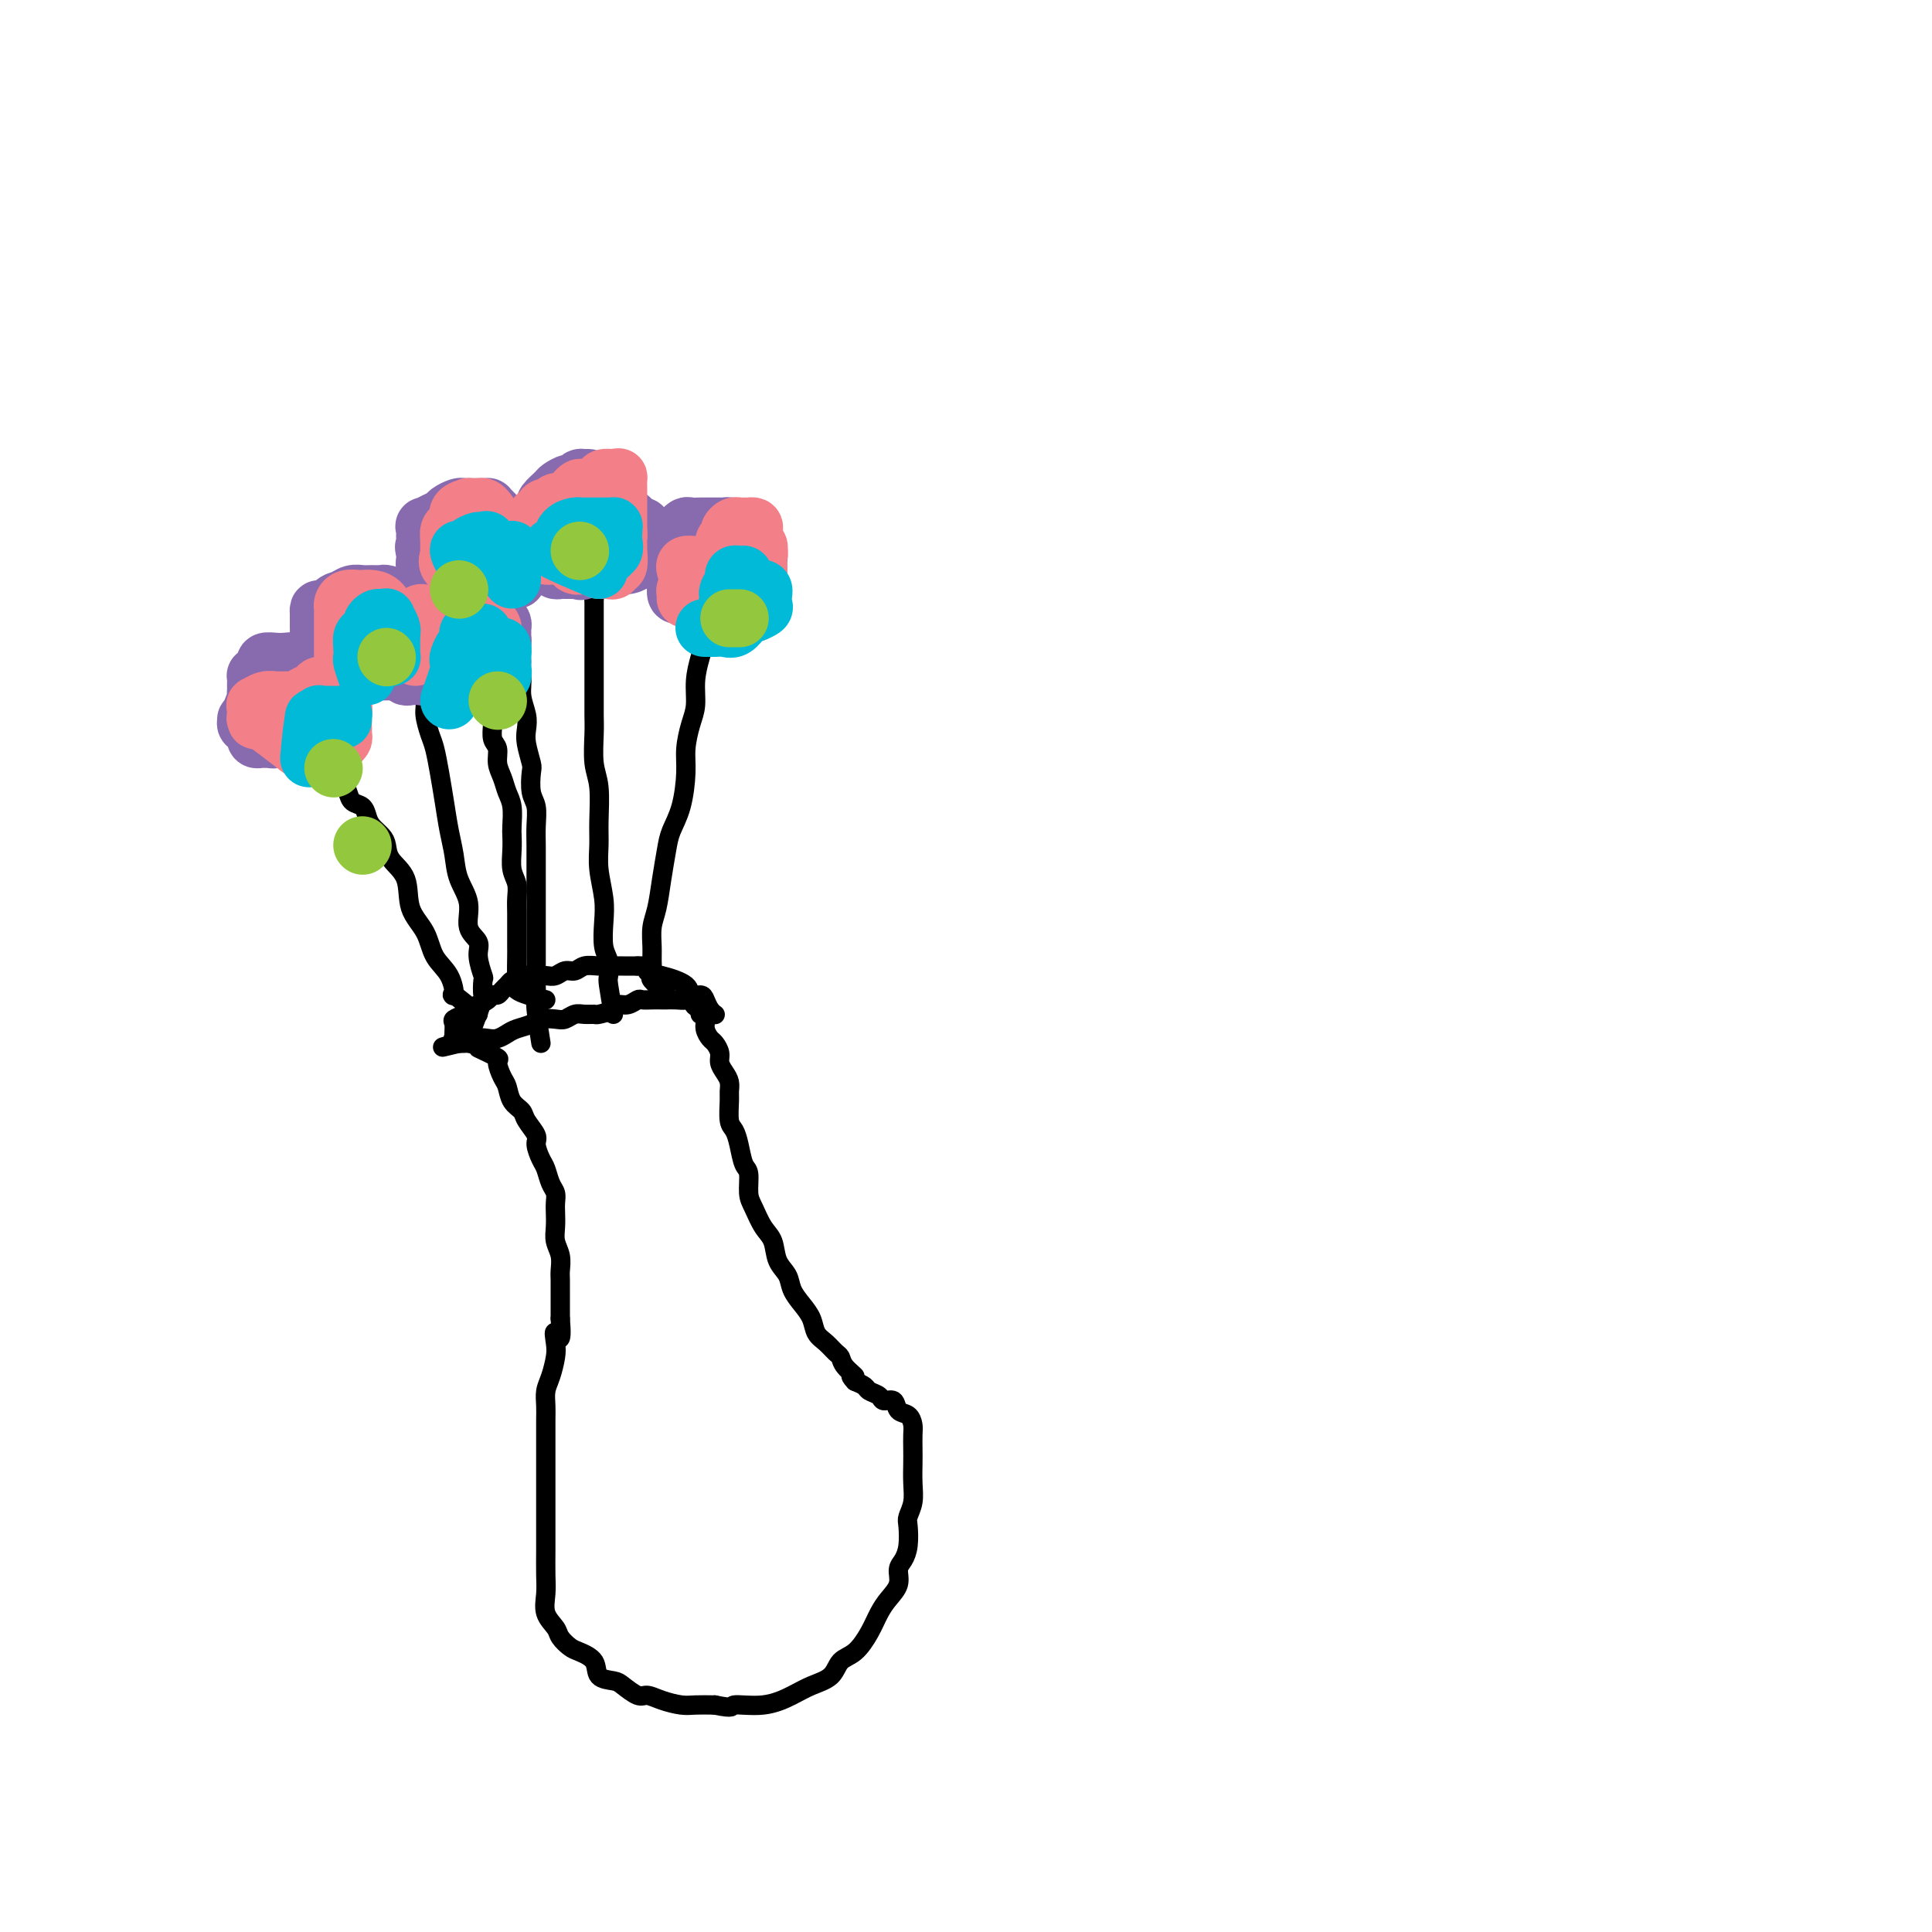 <svg viewBox='0 0 400 400' version='1.1' xmlns='http://www.w3.org/2000/svg' xmlns:xlink='http://www.w3.org/1999/xlink'><g fill='none' stroke='#000000' stroke-width='4' stroke-linecap='round' stroke-linejoin='round'><path d='M99,217c1.714,0.812 3.428,1.625 4,2c0.572,0.375 0.003,0.313 0,1c-0.003,0.687 0.561,2.122 1,3c0.439,0.878 0.752,1.198 1,2c0.248,0.802 0.430,2.087 1,3c0.570,0.913 1.529,1.456 2,2c0.471,0.544 0.455,1.089 1,2c0.545,0.911 1.651,2.187 2,3c0.349,0.813 -0.060,1.162 0,2c0.060,0.838 0.591,2.164 1,3c0.409,0.836 0.698,1.182 1,2c0.302,0.818 0.617,2.109 1,3c0.383,0.891 0.834,1.382 1,2c0.166,0.618 0.048,1.361 0,2c-0.048,0.639 -0.027,1.172 0,2c0.027,0.828 0.060,1.950 0,3c-0.060,1.050 -0.212,2.027 0,3c0.212,0.973 0.789,1.941 1,3c0.211,1.059 0.057,2.209 0,3c-0.057,0.791 -0.015,1.222 0,2c0.015,0.778 0.004,1.902 0,3c-0.004,1.098 -0.001,2.171 0,3c0.001,0.829 0.001,1.415 0,2'/><path d='M116,273c0.550,6.471 -0.574,3.648 -1,3c-0.426,-0.648 -0.153,0.879 0,2c0.153,1.121 0.184,1.835 0,3c-0.184,1.165 -0.585,2.780 -1,4c-0.415,1.220 -0.843,2.044 -1,3c-0.157,0.956 -0.042,2.044 0,3c0.042,0.956 0.011,1.781 0,3c-0.011,1.219 -0.003,2.832 0,4c0.003,1.168 0.001,1.891 0,3c-0.001,1.109 -0.000,2.606 0,4c0.000,1.394 -0.000,2.687 0,4c0.000,1.313 0.001,2.647 0,4c-0.001,1.353 -0.002,2.725 0,4c0.002,1.275 0.008,2.453 0,4c-0.008,1.547 -0.028,3.464 0,5c0.028,1.536 0.105,2.692 0,4c-0.105,1.308 -0.391,2.770 0,4c0.391,1.230 1.461,2.229 2,3c0.539,0.771 0.548,1.313 1,2c0.452,0.687 1.346,1.518 2,2c0.654,0.482 1.066,0.614 2,1c0.934,0.386 2.390,1.025 3,2c0.610,0.975 0.375,2.285 1,3c0.625,0.715 2.109,0.835 3,1c0.891,0.165 1.190,0.374 2,1c0.810,0.626 2.130,1.670 3,2c0.870,0.330 1.288,-0.055 2,0c0.712,0.055 1.717,0.551 3,1c1.283,0.449 2.846,0.852 4,1c1.154,0.148 1.901,0.042 3,0c1.099,-0.042 2.549,-0.021 4,0'/><path d='M148,353c4.339,0.903 3.187,0.160 4,0c0.813,-0.160 3.592,0.262 6,0c2.408,-0.262 4.444,-1.209 6,-2c1.556,-0.791 2.633,-1.425 4,-2c1.367,-0.575 3.024,-1.091 4,-2c0.976,-0.909 1.272,-2.210 2,-3c0.728,-0.790 1.887,-1.068 3,-2c1.113,-0.932 2.178,-2.519 3,-4c0.822,-1.481 1.400,-2.858 2,-4c0.600,-1.142 1.222,-2.051 2,-3c0.778,-0.949 1.711,-1.939 2,-3c0.289,-1.061 -0.067,-2.195 0,-3c0.067,-0.805 0.558,-1.282 1,-2c0.442,-0.718 0.836,-1.679 1,-3c0.164,-1.321 0.096,-3.004 0,-4c-0.096,-0.996 -0.222,-1.305 0,-2c0.222,-0.695 0.791,-1.776 1,-3c0.209,-1.224 0.056,-2.593 0,-4c-0.056,-1.407 -0.017,-2.853 0,-4c0.017,-1.147 0.012,-1.994 0,-3c-0.012,-1.006 -0.029,-2.172 0,-3c0.029,-0.828 0.106,-1.317 0,-2c-0.106,-0.683 -0.394,-1.559 -1,-2c-0.606,-0.441 -1.528,-0.447 -2,-1c-0.472,-0.553 -0.493,-1.654 -1,-2c-0.507,-0.346 -1.501,0.062 -2,0c-0.499,-0.062 -0.505,-0.594 -1,-1c-0.495,-0.406 -1.479,-0.686 -2,-1c-0.521,-0.314 -0.577,-0.661 -1,-1c-0.423,-0.339 -1.211,-0.669 -2,-1'/><path d='M177,286c-1.749,-1.837 -0.120,-0.929 0,-1c0.120,-0.071 -1.267,-1.120 -2,-2c-0.733,-0.880 -0.812,-1.590 -1,-2c-0.188,-0.410 -0.487,-0.522 -1,-1c-0.513,-0.478 -1.241,-1.324 -2,-2c-0.759,-0.676 -1.550,-1.181 -2,-2c-0.450,-0.819 -0.558,-1.950 -1,-3c-0.442,-1.050 -1.217,-2.017 -2,-3c-0.783,-0.983 -1.575,-1.980 -2,-3c-0.425,-1.020 -0.485,-2.062 -1,-3c-0.515,-0.938 -1.487,-1.772 -2,-3c-0.513,-1.228 -0.567,-2.851 -1,-4c-0.433,-1.149 -1.243,-1.825 -2,-3c-0.757,-1.175 -1.460,-2.849 -2,-4c-0.540,-1.151 -0.918,-1.779 -1,-3c-0.082,-1.221 0.132,-3.035 0,-4c-0.132,-0.965 -0.610,-1.081 -1,-2c-0.390,-0.919 -0.693,-2.641 -1,-4c-0.307,-1.359 -0.617,-2.356 -1,-3c-0.383,-0.644 -0.837,-0.935 -1,-2c-0.163,-1.065 -0.034,-2.904 0,-4c0.034,-1.096 -0.029,-1.448 0,-2c0.029,-0.552 0.148,-1.304 0,-2c-0.148,-0.696 -0.564,-1.338 -1,-2c-0.436,-0.662 -0.891,-1.346 -1,-2c-0.109,-0.654 0.129,-1.278 0,-2c-0.129,-0.722 -0.626,-1.542 -1,-2c-0.374,-0.458 -0.626,-0.556 -1,-1c-0.374,-0.444 -0.870,-1.235 -1,-2c-0.130,-0.765 0.106,-1.504 0,-2c-0.106,-0.496 -0.553,-0.748 -1,-1'/><path d='M145,210c-1.877,-6.580 -1.070,-3.031 -1,-2c0.070,1.031 -0.596,-0.456 -1,-1c-0.404,-0.544 -0.545,-0.146 -1,0c-0.455,0.146 -1.225,0.039 -2,0c-0.775,-0.039 -1.555,-0.012 -2,0c-0.445,0.012 -0.556,0.007 -1,0c-0.444,-0.007 -1.223,-0.017 -2,0c-0.777,0.017 -1.554,0.060 -2,0c-0.446,-0.060 -0.561,-0.222 -1,0c-0.439,0.222 -1.202,0.830 -2,1c-0.798,0.170 -1.631,-0.098 -2,0c-0.369,0.098 -0.273,0.561 -1,1c-0.727,0.439 -2.278,0.853 -3,1c-0.722,0.147 -0.615,0.025 -1,0c-0.385,-0.025 -1.262,0.045 -2,0c-0.738,-0.045 -1.337,-0.205 -2,0c-0.663,0.205 -1.389,0.776 -2,1c-0.611,0.224 -1.108,0.101 -2,0c-0.892,-0.101 -2.178,-0.181 -3,0c-0.822,0.181 -1.179,0.623 -2,1c-0.821,0.377 -2.108,0.688 -3,1c-0.892,0.312 -1.391,0.623 -2,1c-0.609,0.377 -1.329,0.819 -2,1c-0.671,0.181 -1.293,0.101 -2,0c-0.707,-0.101 -1.499,-0.223 -2,0c-0.501,0.223 -0.712,0.792 -1,1c-0.288,0.208 -0.655,0.056 -1,0c-0.345,-0.056 -0.670,-0.016 -1,0c-0.330,0.016 -0.665,0.008 -1,0'/><path d='M95,216c-6.105,1.455 -2.367,0.593 -1,0c1.367,-0.593 0.365,-0.918 0,-1c-0.365,-0.082 -0.091,0.080 0,0c0.091,-0.080 -0.002,-0.403 0,-1c0.002,-0.597 0.097,-1.470 0,-2c-0.097,-0.530 -0.387,-0.719 0,-1c0.387,-0.281 1.452,-0.654 2,-1c0.548,-0.346 0.581,-0.666 1,-1c0.419,-0.334 1.226,-0.681 2,-1c0.774,-0.319 1.517,-0.610 2,-1c0.483,-0.390 0.707,-0.879 1,-1c0.293,-0.121 0.655,0.126 1,0c0.345,-0.126 0.674,-0.626 1,-1c0.326,-0.374 0.651,-0.622 1,-1c0.349,-0.378 0.723,-0.886 1,-1c0.277,-0.114 0.458,0.165 1,0c0.542,-0.165 1.443,-0.775 2,-1c0.557,-0.225 0.768,-0.064 1,0c0.232,0.064 0.485,0.032 1,0c0.515,-0.032 1.292,-0.065 2,0c0.708,0.065 1.347,0.228 2,0c0.653,-0.228 1.320,-0.846 2,-1c0.680,-0.154 1.375,0.155 2,0c0.625,-0.155 1.181,-0.774 2,-1c0.819,-0.226 1.900,-0.061 3,0c1.100,0.061 2.219,0.016 3,0c0.781,-0.016 1.223,-0.005 2,0c0.777,0.005 1.888,0.002 3,0'/><path d='M132,200c3.908,-0.120 2.178,0.580 2,1c-0.178,0.420 1.195,0.559 3,1c1.805,0.441 4.042,1.182 5,2c0.958,0.818 0.639,1.711 1,2c0.361,0.289 1.403,-0.028 2,0c0.597,0.028 0.748,0.400 1,1c0.252,0.600 0.604,1.429 1,2c0.396,0.571 0.838,0.885 1,1c0.162,0.115 0.046,0.033 0,0c-0.046,-0.033 -0.023,-0.016 0,0'/><path d='M97,215c1.265,-3.358 2.531,-6.716 3,-8c0.469,-1.284 0.142,-0.493 0,-1c-0.142,-0.507 -0.099,-2.311 0,-3c0.099,-0.689 0.253,-0.262 0,-1c-0.253,-0.738 -0.912,-2.639 -1,-4c-0.088,-1.361 0.394,-2.180 0,-3c-0.394,-0.820 -1.664,-1.642 -2,-3c-0.336,-1.358 0.261,-3.254 0,-5c-0.261,-1.746 -1.379,-3.344 -2,-5c-0.621,-1.656 -0.744,-3.371 -1,-5c-0.256,-1.629 -0.646,-3.173 -1,-5c-0.354,-1.827 -0.673,-3.939 -1,-6c-0.327,-2.061 -0.661,-4.073 -1,-6c-0.339,-1.927 -0.683,-3.770 -1,-5c-0.317,-1.230 -0.606,-1.848 -1,-3c-0.394,-1.152 -0.893,-2.837 -1,-4c-0.107,-1.163 0.178,-1.804 0,-3c-0.178,-1.196 -0.818,-2.948 -1,-4c-0.182,-1.052 0.096,-1.406 0,-2c-0.096,-0.594 -0.564,-1.429 -1,-2c-0.436,-0.571 -0.839,-0.877 -1,-1c-0.161,-0.123 -0.081,-0.061 0,0'/><path d='M85,136c-2.178,-8.956 -0.622,-1.844 0,1c0.622,2.844 0.311,1.422 0,0'/><path d='M112,216c-0.423,-2.672 -0.845,-5.345 -1,-7c-0.155,-1.655 -0.041,-2.294 0,-3c0.041,-0.706 0.011,-1.479 0,-2c-0.011,-0.521 -0.003,-0.792 0,-2c0.003,-1.208 0.001,-3.355 0,-5c-0.001,-1.645 -0.000,-2.789 0,-4c0.000,-1.211 -0.000,-2.490 0,-4c0.000,-1.510 0.001,-3.251 0,-5c-0.001,-1.749 -0.004,-3.506 0,-5c0.004,-1.494 0.015,-2.726 0,-4c-0.015,-1.274 -0.056,-2.590 0,-4c0.056,-1.410 0.207,-2.912 0,-4c-0.207,-1.088 -0.774,-1.761 -1,-3c-0.226,-1.239 -0.112,-3.044 0,-4c0.112,-0.956 0.222,-1.063 0,-2c-0.222,-0.937 -0.776,-2.704 -1,-4c-0.224,-1.296 -0.116,-2.120 0,-3c0.116,-0.880 0.241,-1.815 0,-3c-0.241,-1.185 -0.848,-2.620 -1,-4c-0.152,-1.380 0.152,-2.705 0,-4c-0.152,-1.295 -0.759,-2.560 -1,-4c-0.241,-1.440 -0.116,-3.056 0,-4c0.116,-0.944 0.224,-1.216 0,-2c-0.224,-0.784 -0.778,-2.081 -1,-3c-0.222,-0.919 -0.111,-1.459 0,-2'/><path d='M106,125c-0.924,-14.436 -0.233,-5.027 0,-2c0.233,3.027 0.010,-0.327 0,-2c-0.010,-1.673 0.193,-1.665 0,-2c-0.193,-0.335 -0.783,-1.013 -1,-1c-0.217,0.013 -0.062,0.718 0,1c0.062,0.282 0.031,0.141 0,0'/><path d='M127,210c-0.415,-2.385 -0.829,-4.770 -1,-6c-0.171,-1.230 -0.097,-1.307 0,-2c0.097,-0.693 0.218,-2.004 0,-3c-0.218,-0.996 -0.776,-1.676 -1,-3c-0.224,-1.324 -0.113,-3.292 0,-5c0.113,-1.708 0.227,-3.156 0,-5c-0.227,-1.844 -0.797,-4.083 -1,-6c-0.203,-1.917 -0.040,-3.510 0,-5c0.040,-1.490 -0.042,-2.877 0,-5c0.042,-2.123 0.207,-4.984 0,-7c-0.207,-2.016 -0.788,-3.189 -1,-5c-0.212,-1.811 -0.057,-4.259 0,-6c0.057,-1.741 0.015,-2.774 0,-4c-0.015,-1.226 -0.004,-2.646 0,-4c0.004,-1.354 0.001,-2.641 0,-4c-0.001,-1.359 -0.000,-2.789 0,-4c0.000,-1.211 0.000,-2.204 0,-3c-0.000,-0.796 -0.000,-1.397 0,-2c0.000,-0.603 0.000,-1.209 0,-2c-0.000,-0.791 -0.000,-1.769 0,-2c0.000,-0.231 0.000,0.284 0,0c-0.000,-0.284 -0.000,-1.367 0,-2c0.000,-0.633 0.000,-0.817 0,-1'/><path d='M123,124c-0.667,-14.333 -0.333,-7.167 0,0'/><path d='M138,206c-1.268,-1.228 -2.537,-2.457 -3,-3c-0.463,-0.543 -0.121,-0.401 0,-1c0.121,-0.599 0.021,-1.940 0,-3c-0.021,-1.060 0.036,-1.841 0,-3c-0.036,-1.159 -0.165,-2.697 0,-4c0.165,-1.303 0.625,-2.372 1,-4c0.375,-1.628 0.665,-3.814 1,-6c0.335,-2.186 0.716,-4.372 1,-6c0.284,-1.628 0.471,-2.697 1,-4c0.529,-1.303 1.400,-2.840 2,-5c0.600,-2.160 0.931,-4.944 1,-7c0.069,-2.056 -0.122,-3.386 0,-5c0.122,-1.614 0.558,-3.513 1,-5c0.442,-1.487 0.889,-2.562 1,-4c0.111,-1.438 -0.114,-3.240 0,-5c0.114,-1.760 0.566,-3.480 1,-5c0.434,-1.520 0.849,-2.841 1,-4c0.151,-1.159 0.040,-2.157 0,-3c-0.040,-0.843 -0.007,-1.532 0,-2c0.007,-0.468 -0.012,-0.714 0,-1c0.012,-0.286 0.055,-0.613 0,-1c-0.055,-0.387 -0.207,-0.835 0,-1c0.207,-0.165 0.773,-0.047 1,0c0.227,0.047 0.113,0.024 0,0'/><path d='M113,207c-2.536,-0.620 -5.072,-1.240 -6,-2c-0.928,-0.760 -0.249,-1.662 0,-2c0.249,-0.338 0.067,-0.114 0,-1c-0.067,-0.886 -0.018,-2.884 0,-4c0.018,-1.116 0.006,-1.352 0,-2c-0.006,-0.648 -0.005,-1.709 0,-3c0.005,-1.291 0.015,-2.814 0,-4c-0.015,-1.186 -0.057,-2.037 0,-3c0.057,-0.963 0.211,-2.038 0,-3c-0.211,-0.962 -0.788,-1.812 -1,-3c-0.212,-1.188 -0.060,-2.716 0,-4c0.060,-1.284 0.027,-2.325 0,-3c-0.027,-0.675 -0.050,-0.984 0,-2c0.050,-1.016 0.172,-2.737 0,-4c-0.172,-1.263 -0.638,-2.066 -1,-3c-0.362,-0.934 -0.619,-1.997 -1,-3c-0.381,-1.003 -0.887,-1.945 -1,-3c-0.113,-1.055 0.166,-2.222 0,-3c-0.166,-0.778 -0.776,-1.167 -1,-2c-0.224,-0.833 -0.060,-2.109 0,-3c0.060,-0.891 0.017,-1.397 0,-2c-0.017,-0.603 -0.009,-1.301 0,-2'/><path d='M102,146c-0.773,-9.440 -0.206,-3.540 0,-2c0.206,1.540 0.051,-1.279 0,-3c-0.051,-1.721 0.000,-2.345 0,-3c-0.000,-0.655 -0.053,-1.342 0,-2c0.053,-0.658 0.210,-1.287 0,-2c-0.210,-0.713 -0.788,-1.511 -1,-2c-0.212,-0.489 -0.057,-0.670 0,-1c0.057,-0.330 0.016,-0.809 0,-1c-0.016,-0.191 -0.008,-0.096 0,0'/><path d='M99,210c-2.122,-1.788 -4.244,-3.576 -5,-4c-0.756,-0.424 -0.147,0.518 0,0c0.147,-0.518 -0.168,-2.494 -1,-4c-0.832,-1.506 -2.181,-2.542 -3,-4c-0.819,-1.458 -1.109,-3.339 -2,-5c-0.891,-1.661 -2.384,-3.102 -3,-5c-0.616,-1.898 -0.354,-4.252 -1,-6c-0.646,-1.748 -2.201,-2.891 -3,-4c-0.799,-1.109 -0.843,-2.185 -1,-3c-0.157,-0.815 -0.427,-1.369 -1,-2c-0.573,-0.631 -1.449,-1.337 -2,-2c-0.551,-0.663 -0.778,-1.281 -1,-2c-0.222,-0.719 -0.441,-1.540 -1,-2c-0.559,-0.460 -1.459,-0.561 -2,-1c-0.541,-0.439 -0.722,-1.218 -1,-2c-0.278,-0.782 -0.653,-1.566 -1,-2c-0.347,-0.434 -0.666,-0.516 -1,-1c-0.334,-0.484 -0.682,-1.369 -1,-2c-0.318,-0.631 -0.607,-1.009 -1,-1c-0.393,0.009 -0.889,0.404 -1,0c-0.111,-0.404 0.162,-1.609 0,-2c-0.162,-0.391 -0.761,0.031 -1,0c-0.239,-0.031 -0.120,-0.516 0,-1'/><path d='M66,155c-5.133,-8.778 -1.467,-3.222 0,-1c1.467,2.222 0.733,1.111 0,0'/></g>
<g fill='none' stroke='#886AAE' stroke-width='12' stroke-linecap='round' stroke-linejoin='round'><path d='M148,124c-0.643,-0.423 -1.285,-0.846 -2,-1c-0.715,-0.154 -1.502,-0.039 -2,0c-0.498,0.039 -0.708,0.004 -1,0c-0.292,-0.004 -0.667,0.024 -1,0c-0.333,-0.024 -0.625,-0.100 -1,0c-0.375,0.100 -0.832,0.377 -1,0c-0.168,-0.377 -0.047,-1.408 0,-2c0.047,-0.592 0.020,-0.746 0,-1c-0.020,-0.254 -0.034,-0.607 0,-1c0.034,-0.393 0.117,-0.827 0,-1c-0.117,-0.173 -0.433,-0.085 0,0c0.433,0.085 1.616,0.166 2,0c0.384,-0.166 -0.030,-0.580 0,-1c0.030,-0.420 0.503,-0.844 1,-1c0.497,-0.156 1.018,-0.042 1,0c-0.018,0.042 -0.577,0.012 -1,0c-0.423,-0.012 -0.712,-0.006 -1,0'/><path d='M142,116c0.215,-1.236 0.253,-0.828 0,-1c-0.253,-0.172 -0.797,-0.926 -1,-1c-0.203,-0.074 -0.067,0.530 0,0c0.067,-0.530 0.063,-2.195 0,-3c-0.063,-0.805 -0.186,-0.752 0,-1c0.186,-0.248 0.680,-0.799 1,-1c0.320,-0.201 0.466,-0.054 1,0c0.534,0.054 1.457,0.014 2,0c0.543,-0.014 0.705,-0.004 1,0c0.295,0.004 0.724,0.000 1,0c0.276,-0.000 0.399,0.003 1,0c0.601,-0.003 1.682,-0.012 2,0c0.318,0.012 -0.125,0.043 0,0c0.125,-0.043 0.818,-0.162 1,0c0.182,0.162 -0.147,0.603 0,1c0.147,0.397 0.772,0.750 1,1c0.228,0.250 0.061,0.396 0,1c-0.061,0.604 -0.016,1.667 0,2c0.016,0.333 0.004,-0.064 0,0c-0.004,0.064 -0.001,0.589 0,1c0.001,0.411 0.000,0.710 0,1c-0.000,0.290 -0.000,0.572 0,1c0.000,0.428 0.000,1.001 0,1c-0.000,-0.001 -0.000,-0.578 0,-1c0.000,-0.422 0.000,-0.691 0,-1c-0.000,-0.309 -0.000,-0.660 0,-1c0.000,-0.340 0.000,-0.670 0,-1'/><path d='M152,114c0.182,-0.629 0.636,-0.701 1,-1c0.364,-0.299 0.636,-0.823 1,-1c0.364,-0.177 0.819,-0.006 1,0c0.181,0.006 0.087,-0.154 0,0c-0.087,0.154 -0.167,0.622 0,1c0.167,0.378 0.581,0.665 1,1c0.419,0.335 0.844,0.719 1,1c0.156,0.281 0.042,0.460 0,1c-0.042,0.540 -0.012,1.440 0,2c0.012,0.560 0.005,0.780 0,1c-0.005,0.220 -0.009,0.440 0,1c0.009,0.560 0.032,1.459 0,2c-0.032,0.541 -0.119,0.723 0,1c0.119,0.277 0.446,0.649 0,1c-0.446,0.351 -1.664,0.683 -2,1c-0.336,0.317 0.208,0.621 0,1c-0.208,0.379 -1.170,0.835 -2,1c-0.830,0.165 -1.529,0.041 -2,0c-0.471,-0.041 -0.715,0.003 -1,0c-0.285,-0.003 -0.613,-0.052 -1,0c-0.387,0.052 -0.835,0.206 -1,0c-0.165,-0.206 -0.047,-0.773 0,-1c0.047,-0.227 0.024,-0.113 0,0'/><path d='M127,115c-2.447,1.268 -4.893,2.536 -6,3c-1.107,0.464 -0.874,0.124 -1,0c-0.126,-0.124 -0.612,-0.032 -1,0c-0.388,0.032 -0.678,0.005 -1,0c-0.322,-0.005 -0.675,0.011 -1,0c-0.325,-0.011 -0.623,-0.049 -1,0c-0.377,0.049 -0.834,0.185 -1,0c-0.166,-0.185 -0.042,-0.690 0,-1c0.042,-0.310 0.000,-0.426 0,-1c-0.000,-0.574 0.041,-1.607 0,-2c-0.041,-0.393 -0.165,-0.147 0,0c0.165,0.147 0.619,0.193 1,0c0.381,-0.193 0.689,-0.626 1,-1c0.311,-0.374 0.627,-0.688 1,-1c0.373,-0.312 0.804,-0.622 1,-1c0.196,-0.378 0.156,-0.823 0,-1c-0.156,-0.177 -0.426,-0.086 -1,0c-0.574,0.086 -1.450,0.167 -2,0c-0.550,-0.167 -0.775,-0.584 -1,-1'/><path d='M115,109c-0.630,-0.493 -0.704,-0.226 -1,0c-0.296,0.226 -0.813,0.413 -1,0c-0.187,-0.413 -0.043,-1.424 0,-2c0.043,-0.576 -0.015,-0.717 0,-1c0.015,-0.283 0.102,-0.707 0,-1c-0.102,-0.293 -0.392,-0.456 0,-1c0.392,-0.544 1.467,-1.470 2,-2c0.533,-0.530 0.524,-0.664 1,-1c0.476,-0.336 1.437,-0.875 2,-1c0.563,-0.125 0.728,0.165 1,0c0.272,-0.165 0.651,-0.786 1,-1c0.349,-0.214 0.668,-0.020 1,0c0.332,0.020 0.677,-0.134 1,0c0.323,0.134 0.625,0.557 1,1c0.375,0.443 0.822,0.906 1,1c0.178,0.094 0.086,-0.182 0,0c-0.086,0.182 -0.168,0.823 0,1c0.168,0.177 0.585,-0.110 1,0c0.415,0.110 0.828,0.618 1,1c0.172,0.382 0.103,0.637 0,1c-0.103,0.363 -0.240,0.832 0,1c0.240,0.168 0.855,0.034 1,0c0.145,-0.034 -0.182,0.032 0,0c0.182,-0.032 0.874,-0.163 1,0c0.126,0.163 -0.312,0.621 0,1c0.312,0.379 1.375,0.680 2,1c0.625,0.320 0.813,0.660 1,1'/><path d='M131,108c2.000,1.587 2.000,1.055 2,1c0.000,-0.055 0.001,0.366 0,1c-0.001,0.634 -0.002,1.479 0,2c0.002,0.521 0.009,0.718 0,1c-0.009,0.282 -0.035,0.650 0,1c0.035,0.350 0.129,0.682 0,1c-0.129,0.318 -0.483,0.621 -1,1c-0.517,0.379 -1.196,0.834 -2,1c-0.804,0.166 -1.731,0.045 -2,0c-0.269,-0.045 0.120,-0.012 0,0c-0.120,0.012 -0.749,0.003 -1,0c-0.251,-0.003 -0.126,-0.002 0,0'/><path d='M107,120c-1.584,-0.000 -3.168,-0.000 -4,0c-0.832,0.000 -0.913,0.000 -1,0c-0.087,-0.000 -0.179,-0.000 -1,0c-0.821,0.000 -2.370,0.000 -3,0c-0.630,-0.000 -0.342,-0.000 -1,0c-0.658,0.000 -2.264,0.001 -3,0c-0.736,-0.001 -0.603,-0.003 -1,0c-0.397,0.003 -1.325,0.011 -2,0c-0.675,-0.011 -1.098,-0.041 -1,0c0.098,0.041 0.716,0.151 1,0c0.284,-0.151 0.234,-0.565 0,-1c-0.234,-0.435 -0.651,-0.893 -1,-1c-0.349,-0.107 -0.630,0.136 -1,0c-0.370,-0.136 -0.830,-0.652 -1,-1c-0.170,-0.348 -0.048,-0.528 0,-1c0.048,-0.472 0.024,-1.236 0,-2'/><path d='M88,114c-0.462,-1.067 -0.118,-0.734 0,-1c0.118,-0.266 0.011,-1.132 0,-2c-0.011,-0.868 0.076,-1.738 0,-2c-0.076,-0.262 -0.315,0.084 0,0c0.315,-0.084 1.183,-0.597 2,-1c0.817,-0.403 1.582,-0.696 2,-1c0.418,-0.304 0.489,-0.617 1,-1c0.511,-0.383 1.460,-0.835 2,-1c0.540,-0.165 0.669,-0.044 1,0c0.331,0.044 0.862,0.012 1,0c0.138,-0.012 -0.117,-0.003 0,0c0.117,0.003 0.605,0.000 1,0c0.395,-0.000 0.696,0.002 1,0c0.304,-0.002 0.610,-0.008 1,0c0.390,0.008 0.864,0.028 1,0c0.136,-0.028 -0.066,-0.106 0,0c0.066,0.106 0.399,0.394 1,1c0.601,0.606 1.471,1.529 2,2c0.529,0.471 0.716,0.490 1,1c0.284,0.510 0.665,1.513 1,2c0.335,0.487 0.626,0.459 1,1c0.374,0.541 0.833,1.650 1,2c0.167,0.350 0.042,-0.061 0,0c-0.042,0.061 -0.001,0.594 0,1c0.001,0.406 -0.038,0.686 0,1c0.038,0.314 0.154,0.661 0,1c-0.154,0.339 -0.577,0.669 -1,1'/><path d='M107,118c-0.349,0.558 -0.721,-0.047 -1,0c-0.279,0.047 -0.467,0.744 -1,1c-0.533,0.256 -1.413,0.069 -2,0c-0.587,-0.069 -0.882,-0.020 -1,0c-0.118,0.020 -0.059,0.010 0,0'/><path d='M104,137c-2.026,-0.423 -4.052,-0.845 -5,-1c-0.948,-0.155 -0.817,-0.041 -1,0c-0.183,0.041 -0.679,0.011 -1,0c-0.321,-0.011 -0.467,-0.003 -1,0c-0.533,0.003 -1.453,0.002 -2,0c-0.547,-0.002 -0.721,-0.003 -1,0c-0.279,0.003 -0.664,0.012 -1,0c-0.336,-0.012 -0.625,-0.046 -1,0c-0.375,0.046 -0.837,0.171 -1,0c-0.163,-0.171 -0.029,-0.637 0,-1c0.029,-0.363 -0.049,-0.623 0,-1c0.049,-0.377 0.223,-0.871 0,-1c-0.223,-0.129 -0.844,0.106 -1,0c-0.156,-0.106 0.154,-0.554 0,-1c-0.154,-0.446 -0.772,-0.889 -1,-1c-0.228,-0.111 -0.065,0.111 0,0c0.065,-0.111 0.033,-0.556 0,-1'/><path d='M88,130c-0.310,-1.042 -0.084,-0.646 0,-1c0.084,-0.354 0.025,-1.457 0,-2c-0.025,-0.543 -0.018,-0.527 0,-1c0.018,-0.473 0.045,-1.436 0,-2c-0.045,-0.564 -0.162,-0.728 0,-1c0.162,-0.272 0.603,-0.651 1,-1c0.397,-0.349 0.749,-0.668 1,-1c0.251,-0.332 0.399,-0.678 1,-1c0.601,-0.322 1.653,-0.620 2,-1c0.347,-0.380 -0.013,-0.843 0,-1c0.013,-0.157 0.398,-0.010 1,0c0.602,0.010 1.422,-0.118 2,0c0.578,0.118 0.914,0.482 1,1c0.086,0.518 -0.079,1.189 0,2c0.079,0.811 0.402,1.761 1,2c0.598,0.239 1.470,-0.234 2,0c0.530,0.234 0.716,1.176 1,2c0.284,0.824 0.665,1.530 1,2c0.335,0.470 0.626,0.703 1,1c0.374,0.297 0.833,0.657 1,1c0.167,0.343 0.042,0.668 0,1c-0.042,0.332 -0.000,0.671 0,1c0.000,0.329 -0.040,0.648 0,1c0.040,0.352 0.161,0.735 0,1c-0.161,0.265 -0.604,0.411 -1,1c-0.396,0.589 -0.745,1.622 -1,2c-0.255,0.378 -0.415,0.102 -1,0c-0.585,-0.102 -1.596,-0.029 -2,0c-0.404,0.029 -0.202,0.015 0,0'/><path d='M90,140c-1.146,-0.423 -2.291,-0.846 -3,-1c-0.709,-0.154 -0.980,-0.037 -2,0c-1.020,0.037 -2.787,-0.004 -4,0c-1.213,0.004 -1.870,0.052 -3,0c-1.130,-0.052 -2.734,-0.205 -4,0c-1.266,0.205 -2.196,0.769 -3,1c-0.804,0.231 -1.483,0.129 -2,0c-0.517,-0.129 -0.870,-0.285 -1,0c-0.130,0.285 -0.035,1.012 0,1c0.035,-0.012 0.009,-0.764 0,-1c-0.009,-0.236 -0.002,0.044 0,0c0.002,-0.044 -0.002,-0.411 0,-1c0.002,-0.589 0.011,-1.399 0,-2c-0.011,-0.601 -0.041,-0.991 0,-1c0.041,-0.009 0.155,0.364 0,0c-0.155,-0.364 -0.577,-1.463 -1,-2c-0.423,-0.537 -0.845,-0.511 -1,-1c-0.155,-0.489 -0.041,-1.492 0,-2c0.041,-0.508 0.011,-0.521 0,-1c-0.011,-0.479 -0.003,-1.422 0,-2c0.003,-0.578 0.002,-0.789 0,-1'/><path d='M66,127c-0.179,-1.902 0.375,-0.156 1,0c0.625,0.156 1.322,-1.279 2,-2c0.678,-0.721 1.338,-0.729 2,-1c0.662,-0.271 1.327,-0.806 2,-1c0.673,-0.194 1.354,-0.049 2,0c0.646,0.049 1.259,0.001 2,0c0.741,-0.001 1.612,0.045 2,0c0.388,-0.045 0.293,-0.182 1,0c0.707,0.182 2.218,0.682 3,1c0.782,0.318 0.837,0.455 1,1c0.163,0.545 0.436,1.497 1,2c0.564,0.503 1.419,0.557 2,1c0.581,0.443 0.888,1.274 1,2c0.112,0.726 0.030,1.346 0,2c-0.030,0.654 -0.007,1.342 0,2c0.007,0.658 -0.000,1.287 0,2c0.000,0.713 0.008,1.511 0,2c-0.008,0.489 -0.030,0.668 0,1c0.030,0.332 0.113,0.817 0,1c-0.113,0.183 -0.423,0.063 -1,0c-0.577,-0.063 -1.423,-0.068 -2,0c-0.577,0.068 -0.886,0.211 -1,0c-0.114,-0.211 -0.033,-0.774 0,-1c0.033,-0.226 0.016,-0.113 0,0'/><path d='M71,151c-2.076,-0.009 -4.152,-0.017 -5,0c-0.848,0.017 -0.469,0.061 -1,0c-0.531,-0.061 -1.974,-0.227 -3,0c-1.026,0.227 -1.637,0.845 -2,1c-0.363,0.155 -0.478,-0.155 -1,0c-0.522,0.155 -1.450,0.774 -2,1c-0.550,0.226 -0.722,0.058 -1,0c-0.278,-0.058 -0.662,-0.005 -1,0c-0.338,0.005 -0.631,-0.036 -1,0c-0.369,0.036 -0.816,0.149 -1,0c-0.184,-0.149 -0.106,-0.561 0,-1c0.106,-0.439 0.239,-0.906 0,-1c-0.239,-0.094 -0.849,0.186 -1,0c-0.151,-0.186 0.159,-0.837 0,-1c-0.159,-0.163 -0.785,0.163 -1,0c-0.215,-0.163 -0.019,-0.813 0,-1c0.019,-0.187 -0.137,0.089 0,0c0.137,-0.089 0.569,-0.545 1,-1'/><path d='M52,148c0.072,-1.407 0.751,-2.423 1,-3c0.249,-0.577 0.066,-0.714 0,-1c-0.066,-0.286 -0.015,-0.721 0,-1c0.015,-0.279 -0.006,-0.403 0,-1c0.006,-0.597 0.038,-1.666 0,-2c-0.038,-0.334 -0.148,0.068 0,0c0.148,-0.068 0.553,-0.607 1,-1c0.447,-0.393 0.935,-0.642 1,-1c0.065,-0.358 -0.292,-0.825 0,-1c0.292,-0.175 1.234,-0.058 2,0c0.766,0.058 1.358,0.058 2,0c0.642,-0.058 1.335,-0.174 2,0c0.665,0.174 1.303,0.637 2,1c0.697,0.363 1.454,0.626 2,1c0.546,0.374 0.880,0.860 1,1c0.120,0.140 0.026,-0.066 0,0c-0.026,0.066 0.015,0.403 0,1c-0.015,0.597 -0.088,1.455 0,2c0.088,0.545 0.335,0.777 0,1c-0.335,0.223 -1.251,0.438 -2,1c-0.749,0.562 -1.330,1.471 -2,2c-0.670,0.529 -1.430,0.678 -2,1c-0.570,0.322 -0.951,0.818 -1,1c-0.049,0.182 0.234,0.049 0,0c-0.234,-0.049 -0.986,-0.013 -1,0c-0.014,0.013 0.710,0.004 1,0c0.290,-0.004 0.145,-0.002 0,0'/></g>
<g fill='none' stroke='#F37F89' stroke-width='12' stroke-linecap='round' stroke-linejoin='round'><path d='M117,114c-0.746,0.431 -1.492,0.862 -2,1c-0.508,0.138 -0.777,-0.018 -1,0c-0.223,0.018 -0.399,0.208 -1,0c-0.601,-0.208 -1.625,-0.816 -2,-1c-0.375,-0.184 -0.100,0.054 0,0c0.100,-0.054 0.026,-0.399 0,-1c-0.026,-0.601 -0.004,-1.456 0,-2c0.004,-0.544 -0.011,-0.777 0,-1c0.011,-0.223 0.050,-0.437 0,-1c-0.050,-0.563 -0.187,-1.475 0,-2c0.187,-0.525 0.698,-0.663 1,-1c0.302,-0.337 0.396,-0.875 1,-1c0.604,-0.125 1.720,0.162 2,0c0.280,-0.162 -0.275,-0.772 0,-1c0.275,-0.228 1.380,-0.072 2,0c0.620,0.072 0.754,0.061 1,0c0.246,-0.061 0.602,-0.171 1,0c0.398,0.171 0.838,0.623 1,1c0.162,0.377 0.046,0.679 0,1c-0.046,0.321 -0.023,0.660 0,1'/><path d='M120,107c0.467,0.869 0.136,1.542 0,2c-0.136,0.458 -0.077,0.701 0,1c0.077,0.299 0.170,0.655 0,1c-0.170,0.345 -0.605,0.681 -1,1c-0.395,0.319 -0.751,0.623 -1,1c-0.249,0.377 -0.392,0.827 -1,1c-0.608,0.173 -1.680,0.068 -2,0c-0.320,-0.068 0.112,-0.098 0,0c-0.112,0.098 -0.766,0.326 -1,0c-0.234,-0.326 -0.047,-1.205 0,-2c0.047,-0.795 -0.047,-1.505 0,-2c0.047,-0.495 0.236,-0.773 1,-1c0.764,-0.227 2.103,-0.401 3,-1c0.897,-0.599 1.351,-1.623 2,-2c0.649,-0.377 1.495,-0.107 2,0c0.505,0.107 0.671,0.051 1,0c0.329,-0.051 0.820,-0.098 1,0c0.180,0.098 0.048,0.341 0,1c-0.048,0.659 -0.013,1.735 0,2c0.013,0.265 0.004,-0.279 0,0c-0.004,0.279 -0.004,1.381 0,2c0.004,0.619 0.012,0.754 0,1c-0.012,0.246 -0.045,0.601 0,1c0.045,0.399 0.167,0.842 0,1c-0.167,0.158 -0.622,0.032 -1,0c-0.378,-0.032 -0.679,0.030 -1,0c-0.321,-0.030 -0.663,-0.151 -1,0c-0.337,0.151 -0.668,0.576 -1,1'/><path d='M120,115c-0.614,0.706 -0.151,0.972 0,1c0.151,0.028 -0.012,-0.183 0,0c0.012,0.183 0.199,0.761 0,1c-0.199,0.239 -0.785,0.140 -1,0c-0.215,-0.140 -0.057,-0.321 0,-1c0.057,-0.679 0.015,-1.855 0,-3c-0.015,-1.145 -0.004,-2.257 0,-3c0.004,-0.743 0.000,-1.116 0,-2c-0.000,-0.884 0.004,-2.279 0,-3c-0.004,-0.721 -0.014,-0.767 0,-1c0.014,-0.233 0.053,-0.654 0,-1c-0.053,-0.346 -0.198,-0.618 0,-1c0.198,-0.382 0.739,-0.873 1,-1c0.261,-0.127 0.242,0.110 1,0c0.758,-0.110 2.294,-0.567 3,-1c0.706,-0.433 0.581,-0.841 1,-1c0.419,-0.159 1.380,-0.069 2,0c0.620,0.069 0.898,0.116 1,0c0.102,-0.116 0.027,-0.396 0,0c-0.027,0.396 -0.007,1.467 0,2c0.007,0.533 0.002,0.528 0,1c-0.002,0.472 -0.001,1.422 0,2c0.001,0.578 0.000,0.785 0,1c-0.000,0.215 -0.000,0.439 0,1c0.000,0.561 0.000,1.459 0,2c-0.000,0.541 -0.000,0.726 0,1c0.000,0.274 0.000,0.637 0,1'/><path d='M128,110c0.155,1.827 0.043,0.893 0,1c-0.043,0.107 -0.015,1.253 0,2c0.015,0.747 0.019,1.094 0,1c-0.019,-0.094 -0.061,-0.628 0,0c0.061,0.628 0.224,2.417 0,3c-0.224,0.583 -0.834,-0.040 -1,0c-0.166,0.040 0.113,0.743 0,1c-0.113,0.257 -0.619,0.069 -1,0c-0.381,-0.069 -0.638,-0.018 -1,0c-0.362,0.018 -0.828,0.005 -1,0c-0.172,-0.005 -0.049,-0.001 0,0c0.049,0.001 0.025,0.001 0,0'/><path d='M152,118c-2.619,0.431 -5.238,0.861 -6,1c-0.762,0.139 0.332,-0.014 0,0c-0.332,0.014 -2.091,0.196 -3,0c-0.909,-0.196 -0.970,-0.771 -1,-1c-0.030,-0.229 -0.030,-0.114 0,0c0.030,0.114 0.088,0.227 0,0c-0.088,-0.227 -0.323,-0.793 0,-1c0.323,-0.207 1.203,-0.055 2,0c0.797,0.055 1.510,0.014 2,0c0.490,-0.014 0.757,0.000 1,0c0.243,-0.000 0.461,-0.015 1,0c0.539,0.015 1.398,0.060 2,0c0.602,-0.060 0.946,-0.223 1,0c0.054,0.223 -0.182,0.833 0,1c0.182,0.167 0.781,-0.110 1,0c0.219,0.110 0.059,0.607 0,1c-0.059,0.393 -0.016,0.683 0,1c0.016,0.317 0.005,0.662 0,1c-0.005,0.338 -0.002,0.669 0,1'/><path d='M152,122c0.361,1.016 0.263,1.057 0,1c-0.263,-0.057 -0.690,-0.211 -1,0c-0.310,0.211 -0.502,0.788 -1,1c-0.498,0.212 -1.300,0.057 -2,0c-0.700,-0.057 -1.297,-0.018 -2,0c-0.703,0.018 -1.510,0.016 -2,0c-0.490,-0.016 -0.661,-0.046 -1,0c-0.339,0.046 -0.845,0.167 -1,0c-0.155,-0.167 0.040,-0.622 0,-1c-0.040,-0.378 -0.316,-0.679 0,-1c0.316,-0.321 1.222,-0.660 2,-1c0.778,-0.340 1.427,-0.679 2,-1c0.573,-0.321 1.070,-0.622 2,-1c0.930,-0.378 2.292,-0.833 3,-1c0.708,-0.167 0.763,-0.044 1,0c0.237,0.044 0.655,0.011 1,0c0.345,-0.011 0.618,0.000 1,0c0.382,-0.000 0.873,-0.011 1,0c0.127,0.011 -0.110,0.044 0,0c0.110,-0.044 0.565,-0.167 1,0c0.435,0.167 0.849,0.622 1,1c0.151,0.378 0.041,0.679 0,1c-0.041,0.321 -0.011,0.663 0,1c0.011,0.337 0.003,0.668 0,1c-0.003,0.332 -0.002,0.666 0,1'/><path d='M157,123c-0.013,0.740 -0.044,0.590 0,1c0.044,0.410 0.163,1.378 0,2c-0.163,0.622 -0.608,0.897 -1,1c-0.392,0.103 -0.731,0.036 -1,0c-0.269,-0.036 -0.468,-0.039 -1,0c-0.532,0.039 -1.396,0.120 -2,0c-0.604,-0.120 -0.946,-0.440 -1,-1c-0.054,-0.560 0.182,-1.358 0,-2c-0.182,-0.642 -0.781,-1.128 -1,-2c-0.219,-0.872 -0.058,-2.132 0,-3c0.058,-0.868 0.015,-1.346 0,-2c-0.015,-0.654 0.000,-1.485 0,-2c-0.000,-0.515 -0.015,-0.715 0,-1c0.015,-0.285 0.060,-0.654 0,-1c-0.060,-0.346 -0.223,-0.667 0,-1c0.223,-0.333 0.833,-0.678 1,-1c0.167,-0.322 -0.109,-0.622 0,-1c0.109,-0.378 0.603,-0.833 1,-1c0.397,-0.167 0.699,-0.045 1,0c0.301,0.045 0.603,0.014 1,0c0.397,-0.014 0.890,-0.011 1,0c0.110,0.011 -0.163,0.030 0,0c0.163,-0.030 0.762,-0.110 1,0c0.238,0.110 0.115,0.411 0,1c-0.115,0.589 -0.223,1.466 0,2c0.223,0.534 0.778,0.724 1,1c0.222,0.276 0.111,0.638 0,1'/><path d='M157,114c0.309,0.891 0.083,0.620 0,1c-0.083,0.380 -0.022,1.411 0,2c0.022,0.589 0.006,0.736 0,1c-0.006,0.264 -0.002,0.645 0,1c0.002,0.355 0.000,0.683 0,1c-0.000,0.317 -0.000,0.624 0,1c0.000,0.376 0.000,0.822 0,1c-0.000,0.178 -0.000,0.089 0,0'/><path d='M97,118c-1.691,-0.214 -3.382,-0.428 -4,-1c-0.618,-0.572 -0.163,-1.501 0,-2c0.163,-0.499 0.034,-0.566 0,-1c-0.034,-0.434 0.027,-1.233 0,-2c-0.027,-0.767 -0.143,-1.502 0,-2c0.143,-0.498 0.544,-0.761 1,-1c0.456,-0.239 0.966,-0.456 1,-1c0.034,-0.544 -0.408,-1.414 0,-2c0.408,-0.586 1.667,-0.887 2,-1c0.333,-0.113 -0.261,-0.039 0,0c0.261,0.039 1.376,0.042 2,0c0.624,-0.042 0.756,-0.128 1,0c0.244,0.128 0.601,0.472 1,1c0.399,0.528 0.839,1.241 1,2c0.161,0.759 0.043,1.565 0,2c-0.043,0.435 -0.012,0.498 0,1c0.012,0.502 0.003,1.444 0,2c-0.003,0.556 -0.001,0.727 0,1c0.001,0.273 0.001,0.647 0,1c-0.001,0.353 -0.003,0.683 0,1c0.003,0.317 0.012,0.621 0,1c-0.012,0.379 -0.044,0.834 0,1c0.044,0.166 0.166,0.045 0,0c-0.166,-0.045 -0.619,-0.013 -1,0c-0.381,0.013 -0.691,0.006 -1,0'/><path d='M100,118c-0.539,1.595 -0.888,0.581 -1,0c-0.112,-0.581 0.013,-0.730 0,-1c-0.013,-0.270 -0.162,-0.660 0,-1c0.162,-0.340 0.636,-0.629 1,-1c0.364,-0.371 0.620,-0.825 1,-1c0.380,-0.175 0.886,-0.071 1,0c0.114,0.071 -0.163,0.109 0,0c0.163,-0.109 0.765,-0.365 1,0c0.235,0.365 0.102,1.352 0,2c-0.102,0.648 -0.172,0.957 0,1c0.172,0.043 0.585,-0.181 1,0c0.415,0.181 0.833,0.766 1,1c0.167,0.234 0.084,0.117 0,0'/><path d='M99,136c-0.683,-0.002 -1.366,-0.003 -2,0c-0.634,0.003 -1.220,0.012 -2,0c-0.780,-0.012 -1.754,-0.045 -2,0c-0.246,0.045 0.236,0.167 0,0c-0.236,-0.167 -1.191,-0.623 -2,-1c-0.809,-0.377 -1.471,-0.675 -2,-1c-0.529,-0.325 -0.926,-0.679 -1,-1c-0.074,-0.321 0.176,-0.611 0,-1c-0.176,-0.389 -0.779,-0.878 -1,-1c-0.221,-0.122 -0.060,0.121 0,0c0.060,-0.121 0.018,-0.607 0,-1c-0.018,-0.393 -0.012,-0.694 0,-1c0.012,-0.306 0.029,-0.618 0,-1c-0.029,-0.382 -0.105,-0.834 0,-1c0.105,-0.166 0.392,-0.044 1,0c0.608,0.044 1.539,0.012 2,0c0.461,-0.012 0.454,-0.003 1,0c0.546,0.003 1.647,0.001 2,0c0.353,-0.001 -0.042,-0.000 0,0c0.042,0.000 0.521,0.000 1,0'/><path d='M94,127c1.265,0.122 0.927,0.428 1,1c0.073,0.572 0.555,1.410 1,2c0.445,0.590 0.852,0.931 1,1c0.148,0.069 0.036,-0.135 0,0c-0.036,0.135 0.003,0.611 0,1c-0.003,0.389 -0.047,0.693 0,1c0.047,0.307 0.184,0.616 0,1c-0.184,0.384 -0.690,0.842 -1,1c-0.310,0.158 -0.424,0.015 -1,0c-0.576,-0.015 -1.612,0.098 -2,0c-0.388,-0.098 -0.126,-0.408 0,-1c0.126,-0.592 0.117,-1.465 0,-2c-0.117,-0.535 -0.340,-0.733 0,-1c0.340,-0.267 1.244,-0.605 2,-1c0.756,-0.395 1.365,-0.848 2,-1c0.635,-0.152 1.294,-0.003 2,0c0.706,0.003 1.457,-0.140 2,0c0.543,0.140 0.878,0.563 1,1c0.122,0.437 0.033,0.890 0,1c-0.033,0.110 -0.009,-0.121 0,0c0.009,0.121 0.002,0.593 0,1c-0.002,0.407 -0.001,0.748 0,1c0.001,0.252 0.000,0.414 0,1c-0.000,0.586 -0.000,1.596 0,2c0.000,0.404 0.000,0.202 0,0'/><path d='M71,141c0.000,0.098 0.000,0.196 0,0c-0.000,-0.196 -0.000,-0.687 0,-1c0.000,-0.313 0.000,-0.450 0,-1c-0.000,-0.550 -0.000,-1.513 0,-2c0.000,-0.487 0.000,-0.497 0,-1c-0.000,-0.503 -0.000,-1.500 0,-2c0.000,-0.500 0.000,-0.502 0,-1c-0.000,-0.498 -0.000,-1.492 0,-2c0.000,-0.508 0.000,-0.532 0,-1c-0.000,-0.468 -0.001,-1.382 0,-2c0.001,-0.618 0.002,-0.940 0,-1c-0.002,-0.060 -0.008,0.142 0,0c0.008,-0.142 0.029,-0.626 0,-1c-0.029,-0.374 -0.107,-0.637 0,-1c0.107,-0.363 0.399,-0.828 1,-1c0.601,-0.172 1.510,-0.053 2,0c0.490,0.053 0.562,0.041 1,0c0.438,-0.041 1.242,-0.109 2,0c0.758,0.109 1.471,0.396 2,1c0.529,0.604 0.874,1.524 1,2c0.126,0.476 0.034,0.509 0,1c-0.034,0.491 -0.009,1.441 0,2c0.009,0.559 0.002,0.727 0,1c-0.002,0.273 -0.001,0.650 0,1c0.001,0.350 0.000,0.671 0,1c-0.000,0.329 -0.000,0.664 0,1'/><path d='M80,134c0.513,1.773 0.296,1.205 0,1c-0.296,-0.205 -0.669,-0.047 -1,0c-0.331,0.047 -0.619,-0.015 -1,0c-0.381,0.015 -0.857,0.109 -1,0c-0.143,-0.109 0.045,-0.422 0,-1c-0.045,-0.578 -0.324,-1.422 0,-2c0.324,-0.578 1.253,-0.889 2,-1c0.747,-0.111 1.314,-0.023 2,0c0.686,0.023 1.490,-0.019 2,0c0.510,0.019 0.725,0.099 1,0c0.275,-0.099 0.610,-0.377 1,0c0.390,0.377 0.837,1.407 1,2c0.163,0.593 0.044,0.747 0,1c-0.044,0.253 -0.012,0.604 0,1c0.012,0.396 0.003,0.837 0,1c-0.003,0.163 -0.001,0.046 0,0c0.001,-0.046 0.000,-0.023 0,0'/><path d='M62,155c-3.268,-2.529 -6.536,-5.059 -8,-6c-1.464,-0.941 -1.124,-0.295 -1,0c0.124,0.295 0.032,0.238 0,0c-0.032,-0.238 -0.003,-0.656 0,-1c0.003,-0.344 -0.020,-0.614 0,-1c0.020,-0.386 0.084,-0.888 0,-1c-0.084,-0.112 -0.317,0.166 0,0c0.317,-0.166 1.184,-0.776 2,-1c0.816,-0.224 1.581,-0.061 2,0c0.419,0.061 0.493,0.019 1,0c0.507,-0.019 1.446,-0.016 2,0c0.554,0.016 0.723,0.046 1,0c0.277,-0.046 0.663,-0.167 1,0c0.337,0.167 0.626,0.622 1,1c0.374,0.378 0.832,0.679 1,1c0.168,0.321 0.045,0.663 0,1c-0.045,0.337 -0.012,0.668 0,1c0.012,0.332 0.003,0.666 0,1c-0.003,0.334 -0.002,0.667 0,1'/><path d='M64,151c0.198,0.998 0.193,0.993 0,1c-0.193,0.007 -0.573,0.024 -1,0c-0.427,-0.024 -0.900,-0.090 -1,0c-0.100,0.090 0.173,0.337 0,0c-0.173,-0.337 -0.790,-1.256 -1,-2c-0.210,-0.744 -0.011,-1.312 0,-2c0.011,-0.688 -0.166,-1.494 0,-2c0.166,-0.506 0.674,-0.710 1,-1c0.326,-0.290 0.469,-0.667 1,-1c0.531,-0.333 1.452,-0.623 2,-1c0.548,-0.377 0.725,-0.839 1,-1c0.275,-0.161 0.647,-0.019 1,0c0.353,0.019 0.687,-0.084 1,0c0.313,0.084 0.606,0.355 1,1c0.394,0.645 0.890,1.665 1,2c0.110,0.335 -0.167,-0.013 0,0c0.167,0.013 0.776,0.389 1,1c0.224,0.611 0.061,1.459 0,2c-0.061,0.541 -0.020,0.776 0,1c0.020,0.224 0.019,0.439 0,1c-0.019,0.561 -0.057,1.470 0,2c0.057,0.530 0.208,0.681 0,1c-0.208,0.319 -0.774,0.805 -1,1c-0.226,0.195 -0.113,0.097 0,0'/></g>
<g fill='none' stroke='#00BAD8' stroke-width='12' stroke-linecap='round' stroke-linejoin='round'><path d='M150,127c0.839,-2.453 1.679,-4.907 2,-6c0.321,-1.093 0.125,-0.826 0,-1c-0.125,-0.174 -0.177,-0.790 0,-1c0.177,-0.210 0.583,-0.015 1,0c0.417,0.015 0.843,-0.150 1,0c0.157,0.150 0.044,0.615 0,1c-0.044,0.385 -0.018,0.692 0,1c0.018,0.308 0.029,0.618 0,1c-0.029,0.382 -0.099,0.834 0,1c0.099,0.166 0.367,0.044 0,0c-0.367,-0.044 -1.368,-0.012 -2,0c-0.632,0.012 -0.895,0.003 -1,0c-0.105,-0.003 -0.053,-0.002 0,0'/><path d='M151,123c-0.512,0.392 -0.292,-0.627 0,-1c0.292,-0.373 0.656,-0.100 1,0c0.344,0.100 0.669,0.027 1,0c0.331,-0.027 0.667,-0.008 1,0c0.333,0.008 0.664,0.007 1,0c0.336,-0.007 0.679,-0.018 1,0c0.321,0.018 0.622,0.064 1,0c0.378,-0.064 0.835,-0.239 1,0c0.165,0.239 0.038,0.890 0,1c-0.038,0.110 0.012,-0.323 0,0c-0.012,0.323 -0.086,1.400 0,2c0.086,0.600 0.332,0.721 0,1c-0.332,0.279 -1.243,0.716 -2,1c-0.757,0.284 -1.359,0.416 -2,1c-0.641,0.584 -1.321,1.621 -2,2c-0.679,0.379 -1.359,0.102 -2,0c-0.641,-0.102 -1.244,-0.027 -2,0c-0.756,0.027 -1.665,0.007 -2,0c-0.335,-0.007 -0.096,-0.002 0,0c0.096,0.002 0.048,0.001 0,0'/><path d='M124,118c-3.778,-1.594 -7.556,-3.187 -9,-4c-1.444,-0.813 -0.554,-0.845 0,-1c0.554,-0.155 0.774,-0.434 1,-1c0.226,-0.566 0.460,-1.420 1,-2c0.540,-0.580 1.388,-0.888 2,-1c0.612,-0.112 0.990,-0.030 1,0c0.010,0.030 -0.348,0.008 0,0c0.348,-0.008 1.402,-0.002 2,0c0.598,0.002 0.738,0.001 1,0c0.262,-0.001 0.644,-0.001 1,0c0.356,0.001 0.684,0.002 1,0c0.316,-0.002 0.620,-0.009 1,0c0.380,0.009 0.835,0.033 1,0c0.165,-0.033 0.039,-0.125 0,0c-0.039,0.125 0.010,0.466 0,1c-0.010,0.534 -0.080,1.259 0,2c0.080,0.741 0.308,1.497 0,2c-0.308,0.503 -1.154,0.751 -2,1'/><path d='M125,115c-0.325,1.077 -0.638,0.768 -1,1c-0.362,0.232 -0.774,1.004 -1,1c-0.226,-0.004 -0.267,-0.786 0,-1c0.267,-0.214 0.842,0.139 1,0c0.158,-0.139 -0.102,-0.769 0,-1c0.102,-0.231 0.566,-0.062 1,0c0.434,0.062 0.838,0.018 1,0c0.162,-0.018 0.081,-0.009 0,0'/><path d='M97,118c-0.943,-1.712 -1.886,-3.425 -2,-4c-0.114,-0.575 0.600,-0.013 1,0c0.400,0.013 0.485,-0.525 1,-1c0.515,-0.475 1.458,-0.888 2,-1c0.542,-0.112 0.681,0.078 1,0c0.319,-0.078 0.817,-0.424 1,0c0.183,0.424 0.052,1.616 0,2c-0.052,0.384 -0.024,-0.041 0,0c0.024,0.041 0.045,0.550 0,1c-0.045,0.450 -0.156,0.843 0,1c0.156,0.157 0.578,0.079 1,0'/><path d='M102,116c0.416,0.453 -0.042,-0.415 0,-1c0.042,-0.585 0.586,-0.888 1,-1c0.414,-0.112 0.699,-0.032 1,0c0.301,0.032 0.616,0.015 1,0c0.384,-0.015 0.835,-0.029 1,0c0.165,0.029 0.044,0.102 0,0c-0.044,-0.102 -0.012,-0.378 0,0c0.012,0.378 0.003,1.412 0,2c-0.003,0.588 -0.001,0.732 0,1c0.001,0.268 0.000,0.659 0,1c-0.000,0.341 -0.000,0.630 0,1c0.000,0.370 0.000,0.820 0,1c-0.000,0.180 -0.000,0.090 0,0'/><path d='M93,145c0.839,-2.325 1.679,-4.650 2,-6c0.321,-1.350 0.125,-1.723 0,-2c-0.125,-0.277 -0.178,-0.456 0,-1c0.178,-0.544 0.587,-1.452 1,-2c0.413,-0.548 0.831,-0.735 1,-1c0.169,-0.265 0.088,-0.607 0,-1c-0.088,-0.393 -0.182,-0.835 0,-1c0.182,-0.165 0.641,-0.051 1,0c0.359,0.051 0.618,0.041 1,0c0.382,-0.041 0.887,-0.112 1,0c0.113,0.112 -0.166,0.407 0,1c0.166,0.593 0.776,1.484 1,2c0.224,0.516 0.060,0.658 0,1c-0.060,0.342 -0.016,0.886 0,1c0.016,0.114 0.004,-0.200 0,0c-0.004,0.200 -0.001,0.914 0,1c0.001,0.086 0.001,-0.457 0,-1'/><path d='M101,136c0.246,0.817 -0.141,0.361 0,0c0.141,-0.361 0.808,-0.626 1,-1c0.192,-0.374 -0.092,-0.857 0,-1c0.092,-0.143 0.560,0.054 1,0c0.440,-0.054 0.851,-0.361 1,0c0.149,0.361 0.036,1.388 0,2c-0.036,0.612 0.006,0.808 0,1c-0.006,0.192 -0.058,0.381 0,1c0.058,0.619 0.227,1.668 0,2c-0.227,0.332 -0.849,-0.055 -1,0c-0.151,0.055 0.170,0.551 0,1c-0.170,0.449 -0.829,0.852 -1,1c-0.171,0.148 0.146,0.040 0,0c-0.146,-0.040 -0.756,-0.011 -1,0c-0.244,0.011 -0.122,0.006 0,0'/><path d='M76,140c-0.421,-1.201 -0.842,-2.402 -1,-3c-0.158,-0.598 -0.052,-0.594 0,-1c0.052,-0.406 0.052,-1.222 0,-2c-0.052,-0.778 -0.154,-1.519 0,-2c0.154,-0.481 0.566,-0.703 1,-1c0.434,-0.297 0.891,-0.667 1,-1c0.109,-0.333 -0.129,-0.627 0,-1c0.129,-0.373 0.627,-0.826 1,-1c0.373,-0.174 0.622,-0.071 1,0c0.378,0.071 0.886,0.110 1,0c0.114,-0.110 -0.166,-0.367 0,0c0.166,0.367 0.776,1.359 1,2c0.224,0.641 0.060,0.931 0,1c-0.060,0.069 -0.016,-0.083 0,0c0.016,0.083 0.005,0.400 0,1c-0.005,0.600 -0.005,1.481 0,2c0.005,0.519 0.015,0.674 0,1c-0.015,0.326 -0.057,0.821 0,1c0.057,0.179 0.211,0.043 0,0c-0.211,-0.043 -0.789,0.009 -1,0c-0.211,-0.009 -0.057,-0.079 0,0c0.057,0.079 0.016,0.308 0,0c-0.016,-0.308 -0.008,-1.154 0,-2'/><path d='M80,134c0.309,0.536 0.082,-1.124 0,-2c-0.082,-0.876 -0.018,-0.967 0,-1c0.018,-0.033 -0.009,-0.009 0,0c0.009,0.009 0.054,0.002 0,0c-0.054,-0.002 -0.207,-0.001 0,0c0.207,0.001 0.773,0.000 1,0c0.227,-0.000 0.113,-0.000 0,0'/><path d='M64,157c0.301,-3.388 0.603,-6.775 1,-8c0.397,-1.225 0.891,-0.287 1,0c0.109,0.287 -0.166,-0.077 0,0c0.166,0.077 0.772,0.595 1,1c0.228,0.405 0.076,0.697 0,1c-0.076,0.303 -0.077,0.618 0,1c0.077,0.382 0.231,0.831 0,1c-0.231,0.169 -0.846,0.057 -1,0c-0.154,-0.057 0.155,-0.059 0,0c-0.155,0.059 -0.774,0.181 -1,0c-0.226,-0.181 -0.061,-0.664 0,-1c0.061,-0.336 0.017,-0.525 0,-1c-0.017,-0.475 -0.009,-1.238 0,-2'/><path d='M65,149c0.092,-1.177 -0.179,-0.119 0,0c0.179,0.119 0.807,-0.700 1,-1c0.193,-0.300 -0.050,-0.080 0,0c0.050,0.080 0.392,0.020 1,0c0.608,-0.020 1.484,-0.002 2,0c0.516,0.002 0.674,-0.013 1,0c0.326,0.013 0.819,0.055 1,0c0.181,-0.055 0.049,-0.207 0,0c-0.049,0.207 -0.014,0.773 0,1c0.014,0.227 0.007,0.113 0,0'/></g>
<g fill='none' stroke='#93C83E' stroke-width='12' stroke-linecap='round' stroke-linejoin='round'><path d='M151,128c0.833,0.000 1.667,0.000 2,0c0.333,0.000 0.167,0.000 0,0'/><path d='M120,114c0.000,0.000 0.100,0.100 0.1,0.1'/><path d='M95,122c0.000,0.000 0.100,0.100 0.1,0.1'/><path d='M103,145c0.000,0.000 0.100,0.100 0.1,0.1'/><path d='M80,136c0.000,0.000 0.100,0.100 0.1,0.1'/><path d='M69,159c0.000,0.000 0.100,0.100 0.1,0.1'/><path d='M75,175c0.000,0.000 0.100,0.100 0.1,0.1'/></g>
</svg>